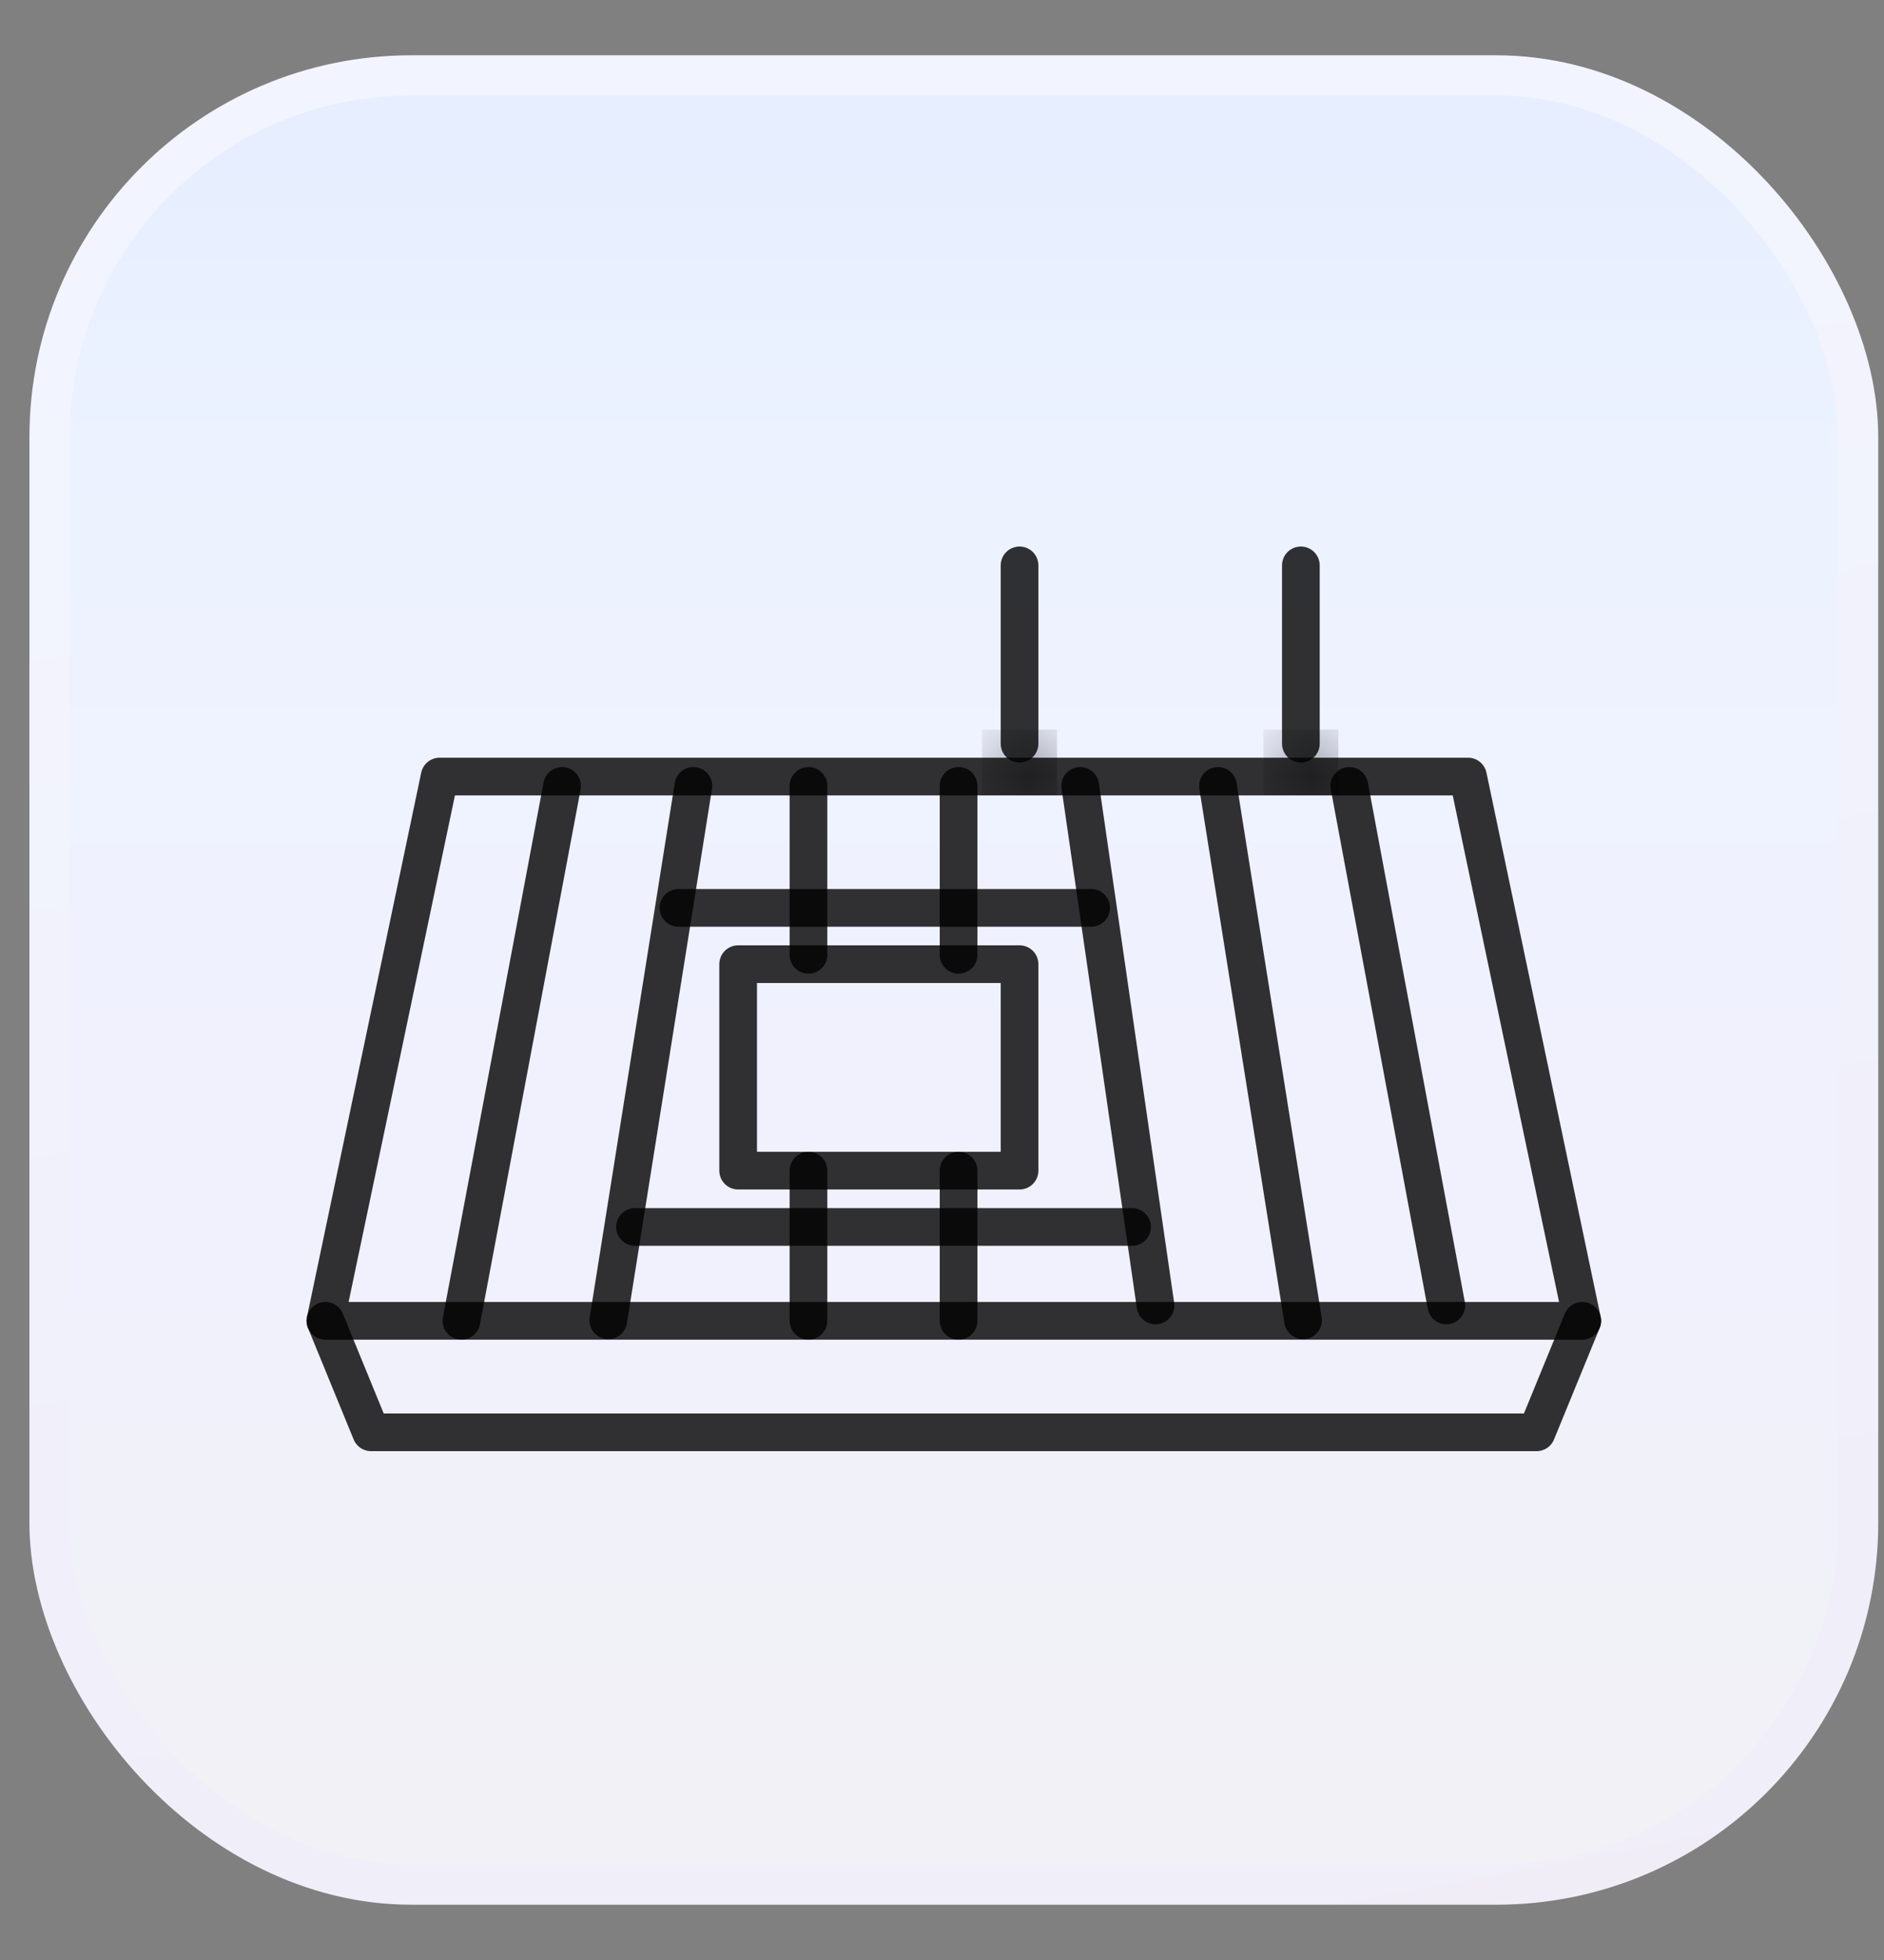 <?xml version="1.0" encoding="UTF-8"?>
<svg width="25px" height="26px" viewBox="0 0 25 26" version="1.1" xmlns="http://www.w3.org/2000/svg" xmlns:xlink="http://www.w3.org/1999/xlink">
    <rect x="0" y="0" width="25" height="26" fill="#808080" stroke="none"/>
    <title>编组 24备份 2</title>
    <defs>
        <linearGradient x1="50%" y1="3.371%" x2="50%" y2="100%" id="linearGradient-1">
            <stop stop-color="#E6EEFF" offset="0%"></stop>
            <stop stop-color="#ECF2FF" offset="18.149%"></stop>
            <stop stop-color="#EFF2FF" offset="35.719%"></stop>
            <stop stop-color="#F0F1FC" offset="64.008%"></stop>
            <stop stop-color="#F2F1F5" offset="100%"></stop>
        </linearGradient>
        <linearGradient x1="65.114%" y1="-2.92127433e-13%" x2="84.769%" y2="104.69%" id="linearGradient-2">
            <stop stop-color="#F2F5FF" offset="0%"></stop>
            <stop stop-color="#F0EDF7" offset="100%"></stop>
        </linearGradient>
        <path d="M0.622,0 C0.691,0 0.747,0.056 0.747,0.125 L0.747,0.497 C0.747,0.566 0.691,0.622 0.622,0.622 L0.124,0.622 C0.056,0.622 0,0.566 0,0.497 L0,0.125 C0,0.056 0.056,0 0.124,0 L0.622,0 Z" id="path-3"></path>
        <path d="M0.622,0 C0.691,0 0.747,0.056 0.747,0.125 L0.747,0.497 C0.747,0.566 0.691,0.622 0.622,0.622 L0.124,0.622 C0.056,0.622 0,0.566 0,0.497 L0,0.125 C0,0.056 0.056,0 0.124,0 L0.622,0 Z" id="path-5"></path>
    </defs>
    <g id="页面-1" stroke="none" stroke-width="1" fill="none" fill-rule="evenodd">
        <g id="编组-24备份-2" transform="translate(0.657, 1)">
            <rect id="矩形备份-18" stroke="url(#linearGradient-2)" stroke-width="0.533" fill="url(#linearGradient-1)" x="0" y="0" width="24" height="24" rx="4.8"></rect>
            <g id="编组-67备份-2" transform="translate(0.227, 5)">
                <rect id="矩形备份-13" stroke="#979797" stroke-width="0.5" fill="#D8D8D8" opacity="0" x="0.25" y="0.25" width="23.045" height="13.5"></rect>
                <g id="pasted-image-4" transform="translate(3.434, 1.5)">
                    <g id="编组" transform="translate(0, 2.801)" stroke="#000000" stroke-linecap="round" stroke-linejoin="round" stroke-opacity="0.8" stroke-width="0.5">
                        <polygon id="Stroke-1" points="1.516 0 15.162 0 16.678 7.22 0 7.22"></polygon>
                        <polyline id="Stroke-3" points="0 7.22 0.606 8.699 16.072 8.699 16.678 7.22"></polyline>
                    </g>
                    <g id="编组" transform="translate(8.837, 2.303)">
                        <mask id="mask-4" fill="white">
                            <use xlink:href="#path-3"></use>
                        </mask>
                        <g id="Clip-6"></g>
                        <polygon id="Fill-5" fill-opacity="0.8" fill="#000000" mask="url(#mask-4)" points="-0.124 -0.125 0.871 -0.125 0.871 0.747 -0.124 0.747"></polygon>
                    </g>
                    <g id="编组" transform="translate(12.571, 2.303)">
                        <mask id="mask-6" fill="white">
                            <use xlink:href="#path-5"></use>
                        </mask>
                        <g id="Clip-8"></g>
                        <polygon id="Fill-7" fill-opacity="0.8" fill="#000000" mask="url(#mask-6)" points="-0.124 -0.125 0.871 -0.125 0.871 0.747 -0.124 0.747"></polygon>
                    </g>
                    <g id="编组" transform="translate(1.805, 0)" stroke="#000000" stroke-linecap="round" stroke-linejoin="round" stroke-opacity="0.8" stroke-width="0.5">
                        <path d="M7.406,2.365 C7.406,2.266 7.406,1.477 7.406,0" id="Stroke-9"></path>
                        <path d="M11.139,2.365 C11.139,2.266 11.139,1.477 11.139,0" id="Stroke-11"></path>
                        <line x1="3.078" y1="2.925" x2="1.949" y2="10.014" id="Stroke-13"></line>
                        <line x1="1.336" y1="2.925" x2="0" y2="10.021" id="Stroke-15"></line>
                        <line x1="10.039" y1="2.925" x2="11.168" y2="10.014" id="Stroke-17"></line>
                        <line x1="11.782" y1="2.925" x2="13.069" y2="9.817" id="Stroke-19"></line>
                        <line x1="8.211" y1="2.925" x2="9.21" y2="9.817" id="Stroke-21"></line>
                        <line x1="2.303" y1="8.776" x2="8.899" y2="8.776" id="Stroke-23"></line>
                        <line x1="2.88" y1="4.543" x2="8.356" y2="4.543" id="Stroke-25"></line>
                        <polygon id="Stroke-27" points="3.672 5.29 7.406 5.29 7.406 8.029 3.672 8.029"></polygon>
                        <line x1="6.597" y1="8.029" x2="6.597" y2="10.021" id="Stroke-29"></line>
                        <line x1="4.605" y1="8.029" x2="4.605" y2="10.021" id="Stroke-31"></line>
                        <line x1="4.605" y1="2.925" x2="4.605" y2="5.166" id="Stroke-33"></line>
                        <line x1="6.597" y1="2.925" x2="6.597" y2="5.166" id="Stroke-35"></line>
                    </g>
                </g>
            </g>
        </g>
    </g>
</svg>